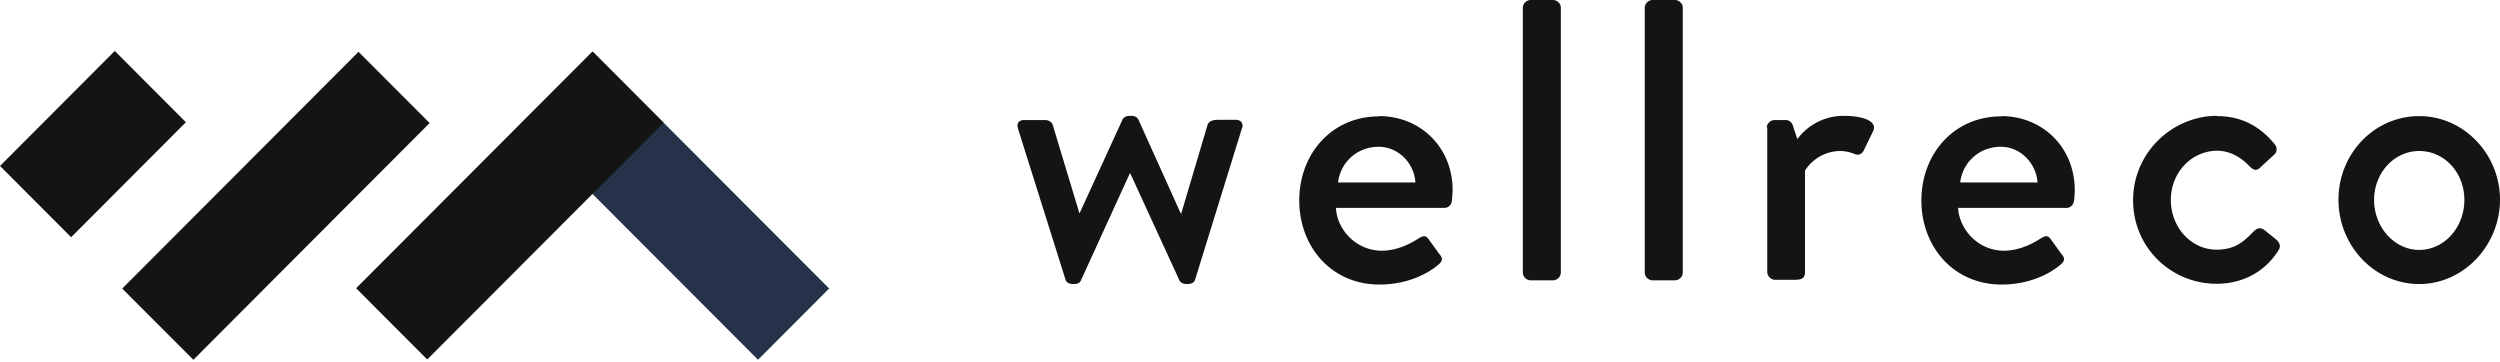 <svg width="200" height="29" viewBox="0 0 200 29" fill="none" xmlns="http://www.w3.org/2000/svg"><path d="M81.472 10.346c-.19-.424 0-.74.444-.74h1.731c.232 0 .507.168.57.38l2.133 7.066h.021l3.421-7.468c.064-.17.296-.317.55-.317h.19c.295 0 .485.169.548.317l3.379 7.49h.042l2.112-7.11c.169-.38.633-.38.992-.38h1.246c.444 0 .676.317.486.74l-3.738 12.08c-.063.191-.295.318-.57.318h-.127c-.253 0-.485-.127-.549-.296l-3.927-8.547h-.043l-3.906 8.547c-.064.17-.254.296-.507.296h-.169c-.253 0-.486-.127-.549-.317l-3.801-12.08.021.02Zm28.845-1.058c3.316 0 5.892 2.496 5.892 5.923 0 .233-.042.635-.063.868a.594.594 0 0 1-.571.55h-8.7c.085 1.735 1.605 3.427 3.675 3.427 1.14 0 2.196-.508 2.85-.93.38-.233.613-.36.866-.022l.887 1.227c.232.254.317.508-.063.825-.929.804-2.598 1.608-4.731 1.608-3.864 0-6.419-3.046-6.419-6.727 0-3.682 2.555-6.728 6.398-6.728l-.021-.021Zm2.914 5.31c-.084-1.545-1.372-2.856-2.935-2.856-1.731 0-3.062 1.248-3.252 2.856h6.208-.021ZM121.826.614c0-.318.296-.614.613-.614h1.816c.317 0 .612.296.612.614v21.198a.642.642 0 0 1-.612.614h-1.816a.643.643 0 0 1-.613-.614V.614Zm9.755 0c0-.318.296-.614.613-.614h1.816c.316 0 .612.296.612.614v21.198a.643.643 0 0 1-.612.614h-1.816a.643.643 0 0 1-.613-.614V.614Zm9.757 9.605c0-.318.296-.614.613-.614h.929c.232 0 .486.19.549.444l.359 1.08a4.592 4.592 0 0 1 3.738-1.862c1.224 0 2.682.317 2.344 1.184l-.761 1.566c-.169.36-.485.423-.76.296a3.153 3.153 0 0 0-1.077-.233 3.376 3.376 0 0 0-2.872 1.566v8.124c0 .55-.359.614-.865.614h-1.542a.642.642 0 0 1-.612-.614V10.176l-.043.043Zm18.751-.931c3.315 0 5.891 2.496 5.891 5.923 0 .233-.021.635-.063.868-.042.317-.296.55-.57.55h-8.701c.106 1.735 1.605 3.427 3.675 3.427 1.14 0 2.196-.508 2.851-.93.38-.233.612-.36.865-.022l.887 1.227c.233.254.317.508-.063.825-.929.804-2.597 1.608-4.73 1.608-3.865 0-6.42-3.046-6.42-6.727 0-3.682 2.555-6.728 6.399-6.728l-.021-.021Zm2.914 5.31c-.106-1.545-1.373-2.856-2.936-2.856-1.731 0-3.062 1.248-3.252 2.856h6.209-.021Zm14.359-5.31c1.943 0 3.442.804 4.625 2.264a.603.603 0 0 1-.127.888l-1.056.973c-.38.36-.612.085-.865-.127-.571-.634-1.5-1.227-2.555-1.227-2.07 0-3.717 1.756-3.717 3.935 0 2.18 1.605 3.978 3.674 3.978 1.626 0 2.302-.825 2.978-1.481.295-.296.57-.296.866-.064l.865.698c.317.254.444.572.233.89-1.014 1.628-2.746 2.686-4.963 2.686-3.59 0-6.673-2.856-6.673-6.686 0-3.829 3.168-6.748 6.715-6.748v.02Zm16.176 0c3.59 0 6.462 3.067 6.462 6.685 0 3.618-2.872 6.749-6.462 6.749-3.589 0-6.461-3.068-6.461-6.749 0-3.681 2.872-6.685 6.461-6.685Zm0 10.705c2.007 0 3.611-1.799 3.611-3.999s-1.604-3.914-3.611-3.914c-2.006 0-3.611 1.756-3.611 3.914 0 2.158 1.605 3.999 3.611 3.999Z" fill="#141414"/><path d="M66.33 23.08 47.428 4.143l-5.69 5.7L60.642 28.78l5.69-5.7Z" fill="#263249"/><path d="M9.183 4.077 0 13.277l5.69 5.7 9.182-9.2-5.689-5.7Zm19.499.067L9.778 23.084l5.69 5.7L34.37 9.843l-5.69-5.7Zm18.713-.025L28.49 23.059l5.689 5.699 18.904-18.94-5.69-5.699Z" fill="#141414"/></svg>